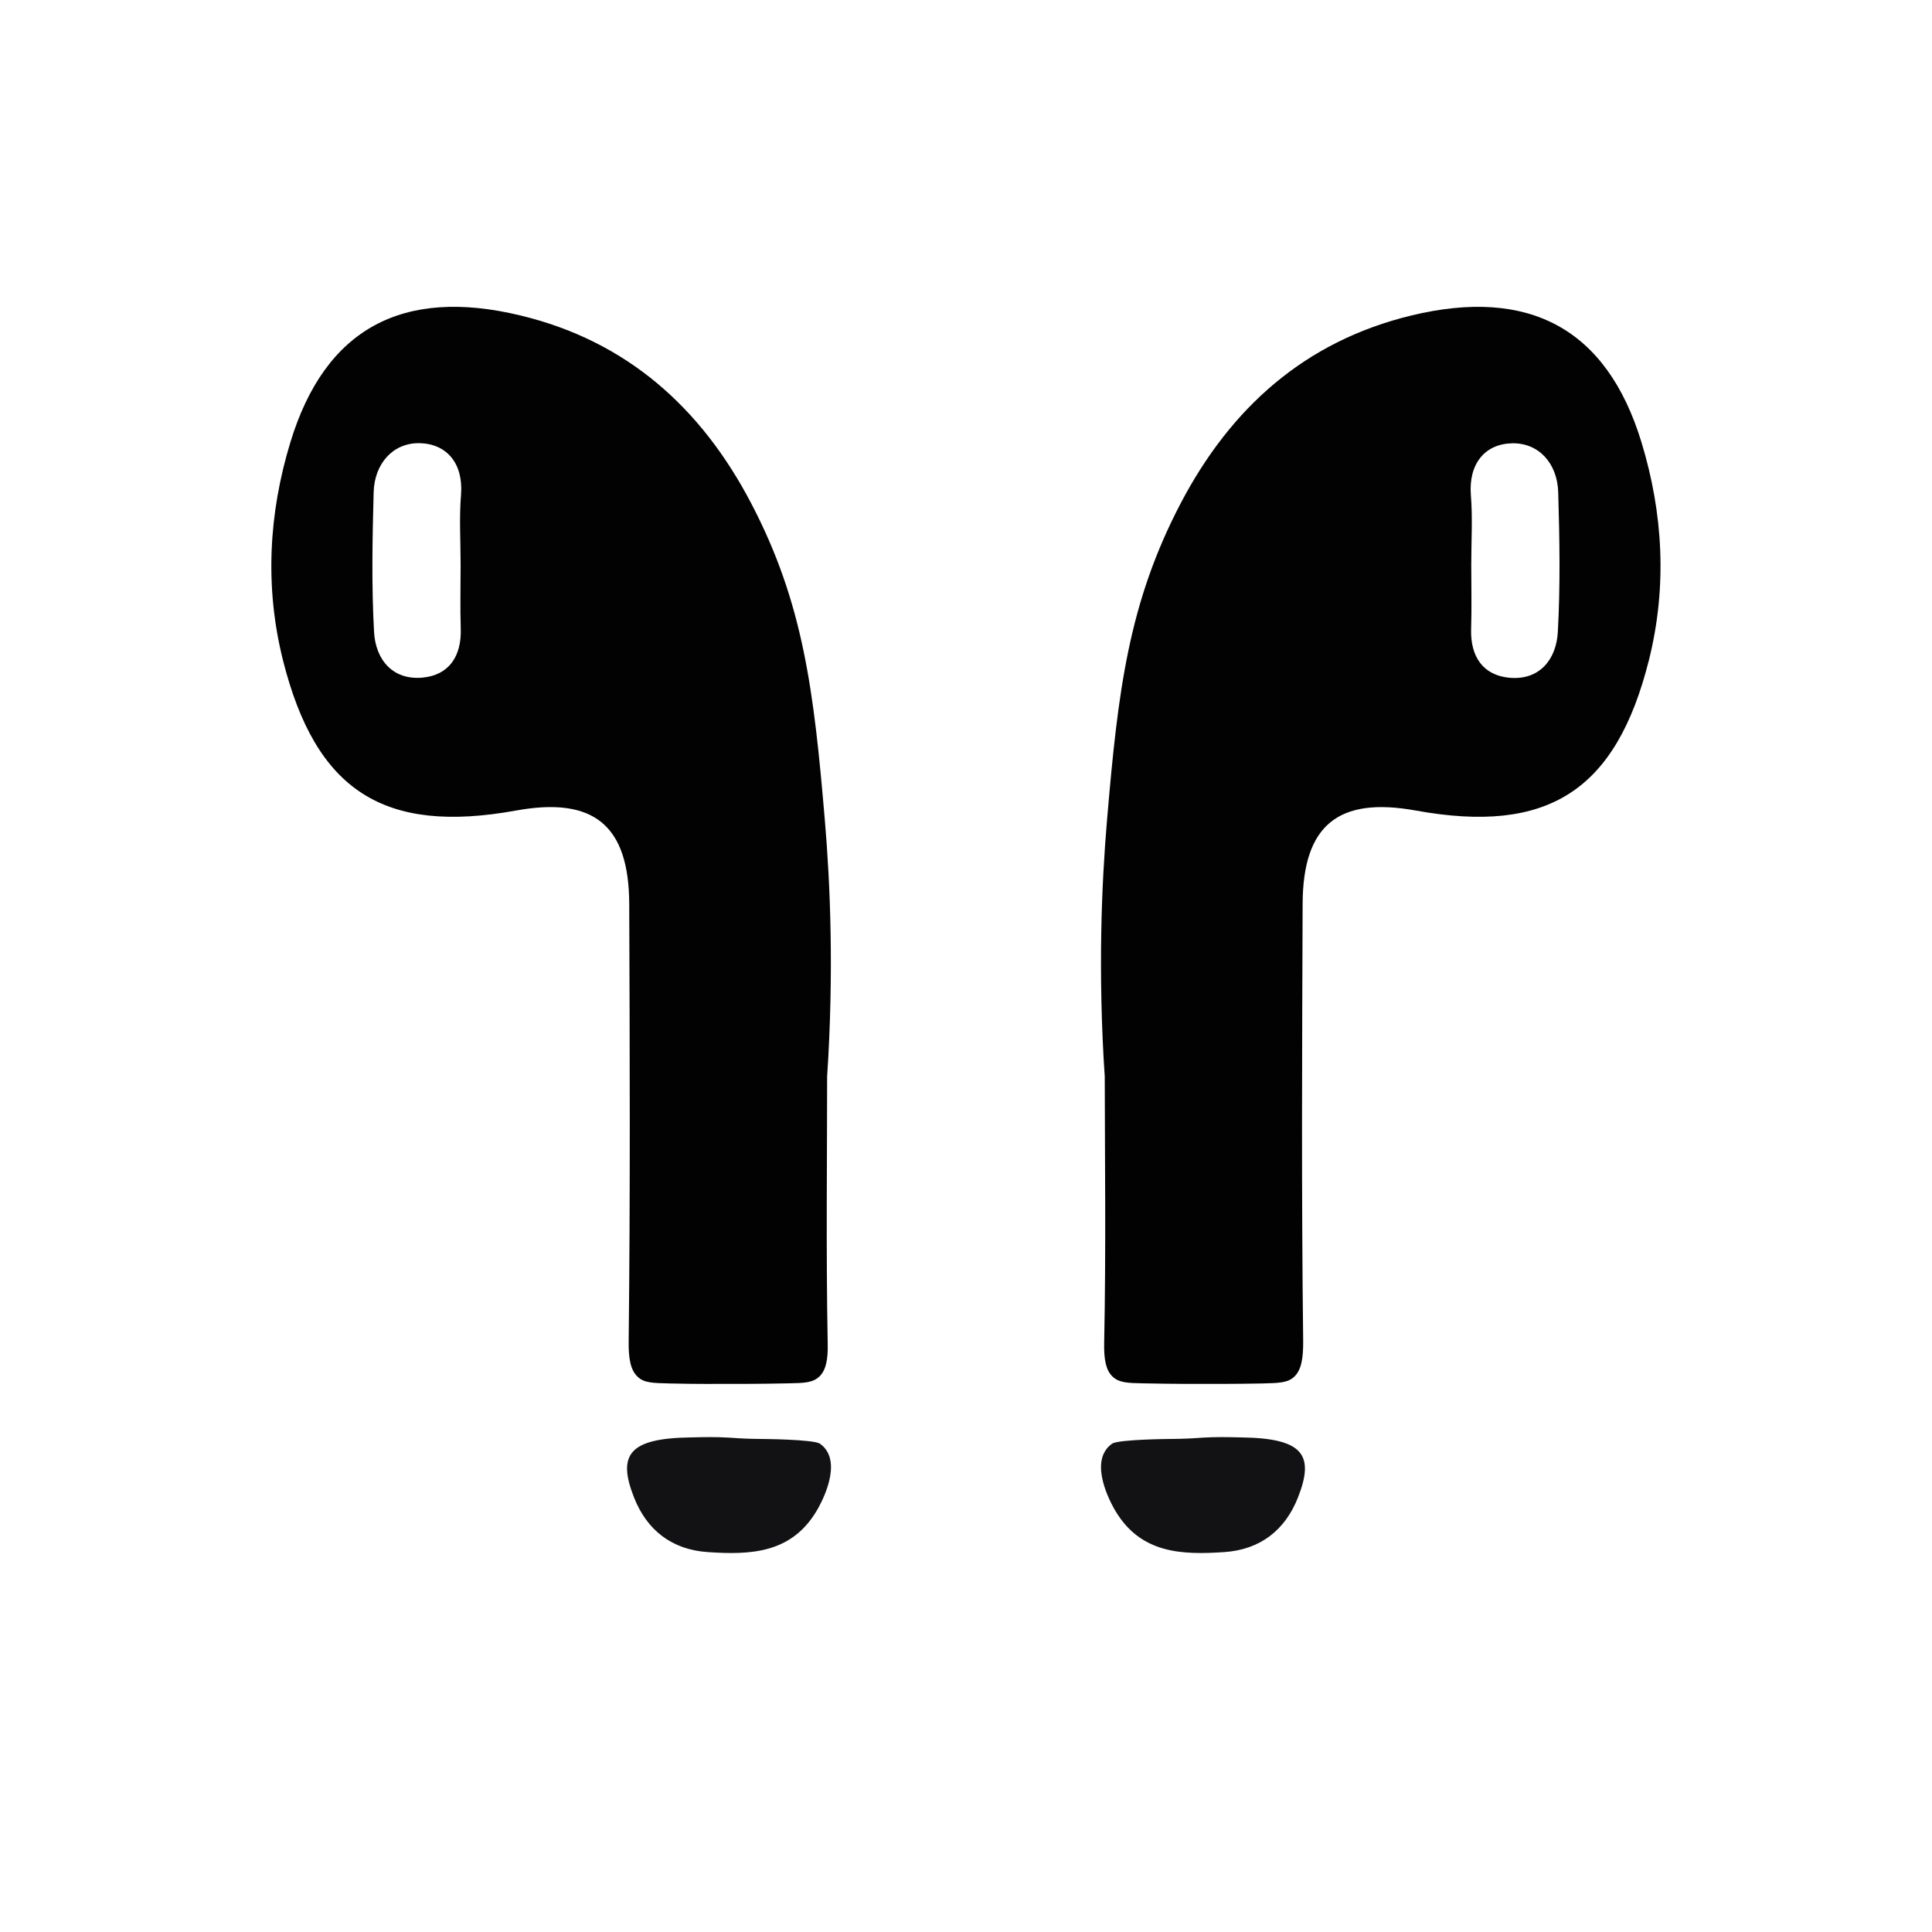 <?xml version="1.0" encoding="utf-8"?>
<!-- Generator: Adobe Illustrator 25.4.1, SVG Export Plug-In . SVG Version: 6.00 Build 0)  -->
<svg version="1.1" id="Vrstva_1" xmlns="http://www.w3.org/2000/svg" xmlns:xlink="http://www.w3.org/1999/xlink" x="0px" y="0px"
	 viewBox="0 0 141.73 141.73" style="enable-background:new 0 0 141.73 141.73;" xml:space="preserve">
<style type="text/css">
	.st0{fill:#121113;}
	.st1{fill:#020203;}
</style>
<g>
	<g>
		<path class="st0" d="M53.42,105.46c0.48,0.03,0.94,0.07,1.74,0.09c0.02,0,0.31,0.01,0.59,0.01c0,0,3.93,0.02,4.4,0.35
			c0.16,0.11,0.29,0.25,0.29,0.25c0,0,0.06,0.06,0.11,0.13c1.16,1.49-0.49,4.29-0.64,4.54c-1.87,3.15-4.89,3.24-8,3.03
			c-2.64-0.18-4.46-1.62-5.4-4.01c-1.23-3.12-0.37-4.33,4.08-4.4C51.78,105.42,52.5,105.41,53.42,105.46z"/>
		<path class="st1" d="M60.68,77.98c0,0.33,0,0.66,0,0.98c0.5-7.68,0.23-14.1-0.17-18.79c-0.8-9.46-1.57-15.93-5.41-23.26
			c-3.66-6.99-9.1-11.89-16.93-13.77c-8.63-2.08-14.32,0.96-16.86,9.28c-1.6,5.24-1.9,10.64-0.55,16.02
			c2.41,9.58,7.4,12.78,17.1,11.02c5.68-1.03,8.28,1.06,8.3,6.85c0.04,10.69,0.08,21.37-0.04,32.06c-0.02,1.27,0.13,2.14,0.66,2.63
			c0.47,0.45,1.09,0.46,2.38,0.49c2.1,0.05,3.53,0.03,4.29,0.03c0.48,0,2.16,0.01,4.42-0.04c1.12-0.02,1.76-0.04,2.24-0.5
			c0.48-0.46,0.64-1.25,0.61-2.42C60.59,91.7,60.68,84.84,60.68,77.98z M33.82,36.29c-0.14,1.7-0.03,3.41-0.03,5.12
			c0,1.58-0.04,3.16,0.01,4.73c0.06,2.01-0.87,3.39-2.81,3.57c-2.21,0.2-3.44-1.35-3.55-3.35c-0.19-3.41-0.12-6.83-0.03-10.25
			c0.06-2.1,1.42-3.64,3.38-3.6C32.77,32.56,34,33.99,33.82,36.29z"/>
	</g>
	<g>
		<path class="st0" d="M88.31,105.46c-0.48,0.03-0.94,0.07-1.74,0.09c-0.02,0-0.31,0.01-0.59,0.01c0,0-3.93,0.02-4.4,0.35
			c-0.16,0.11-0.29,0.25-0.29,0.25c0,0-0.06,0.06-0.11,0.13c-1.16,1.49,0.49,4.29,0.64,4.54c1.87,3.15,4.89,3.24,8,3.03
			c2.64-0.18,4.46-1.62,5.4-4.01c1.23-3.12,0.37-4.33-4.08-4.4C89.95,105.42,89.24,105.41,88.31,105.46z"/>
		<path class="st1" d="M81,98.56c-0.02,1.17,0.13,1.96,0.61,2.42c0.48,0.46,1.12,0.48,2.24,0.5c2.25,0.05,3.94,0.04,4.42,0.04
			c0.76,0,2.19,0.01,4.29-0.03c1.29-0.03,1.91-0.05,2.38-0.49c0.53-0.5,0.67-1.36,0.66-2.63c-0.13-10.69-0.08-21.37-0.04-32.06
			c0.02-5.78,2.62-7.88,8.3-6.85c9.7,1.76,14.69-1.44,17.1-11.02c1.35-5.39,1.05-10.79-0.55-16.02c-2.54-8.31-8.23-11.36-16.86-9.28
			c-7.83,1.89-13.26,6.78-16.93,13.77c-3.84,7.33-4.61,13.81-5.41,23.26c-0.4,4.69-0.67,11.12-0.17,18.79c0-0.33,0-0.66,0-0.98
			C81.05,84.84,81.14,91.7,81,98.56z M110.93,32.52c1.97-0.04,3.32,1.49,3.38,3.6c0.1,3.41,0.16,6.84-0.03,10.25
			c-0.11,2-1.34,3.55-3.55,3.35c-1.94-0.18-2.87-1.56-2.81-3.57c0.05-1.58,0.01-3.15,0.01-4.73c0-1.71,0.11-3.43-0.03-5.12
			C107.73,33.99,108.96,32.56,110.93,32.52z"/>
	</g>
</g>
</svg>
